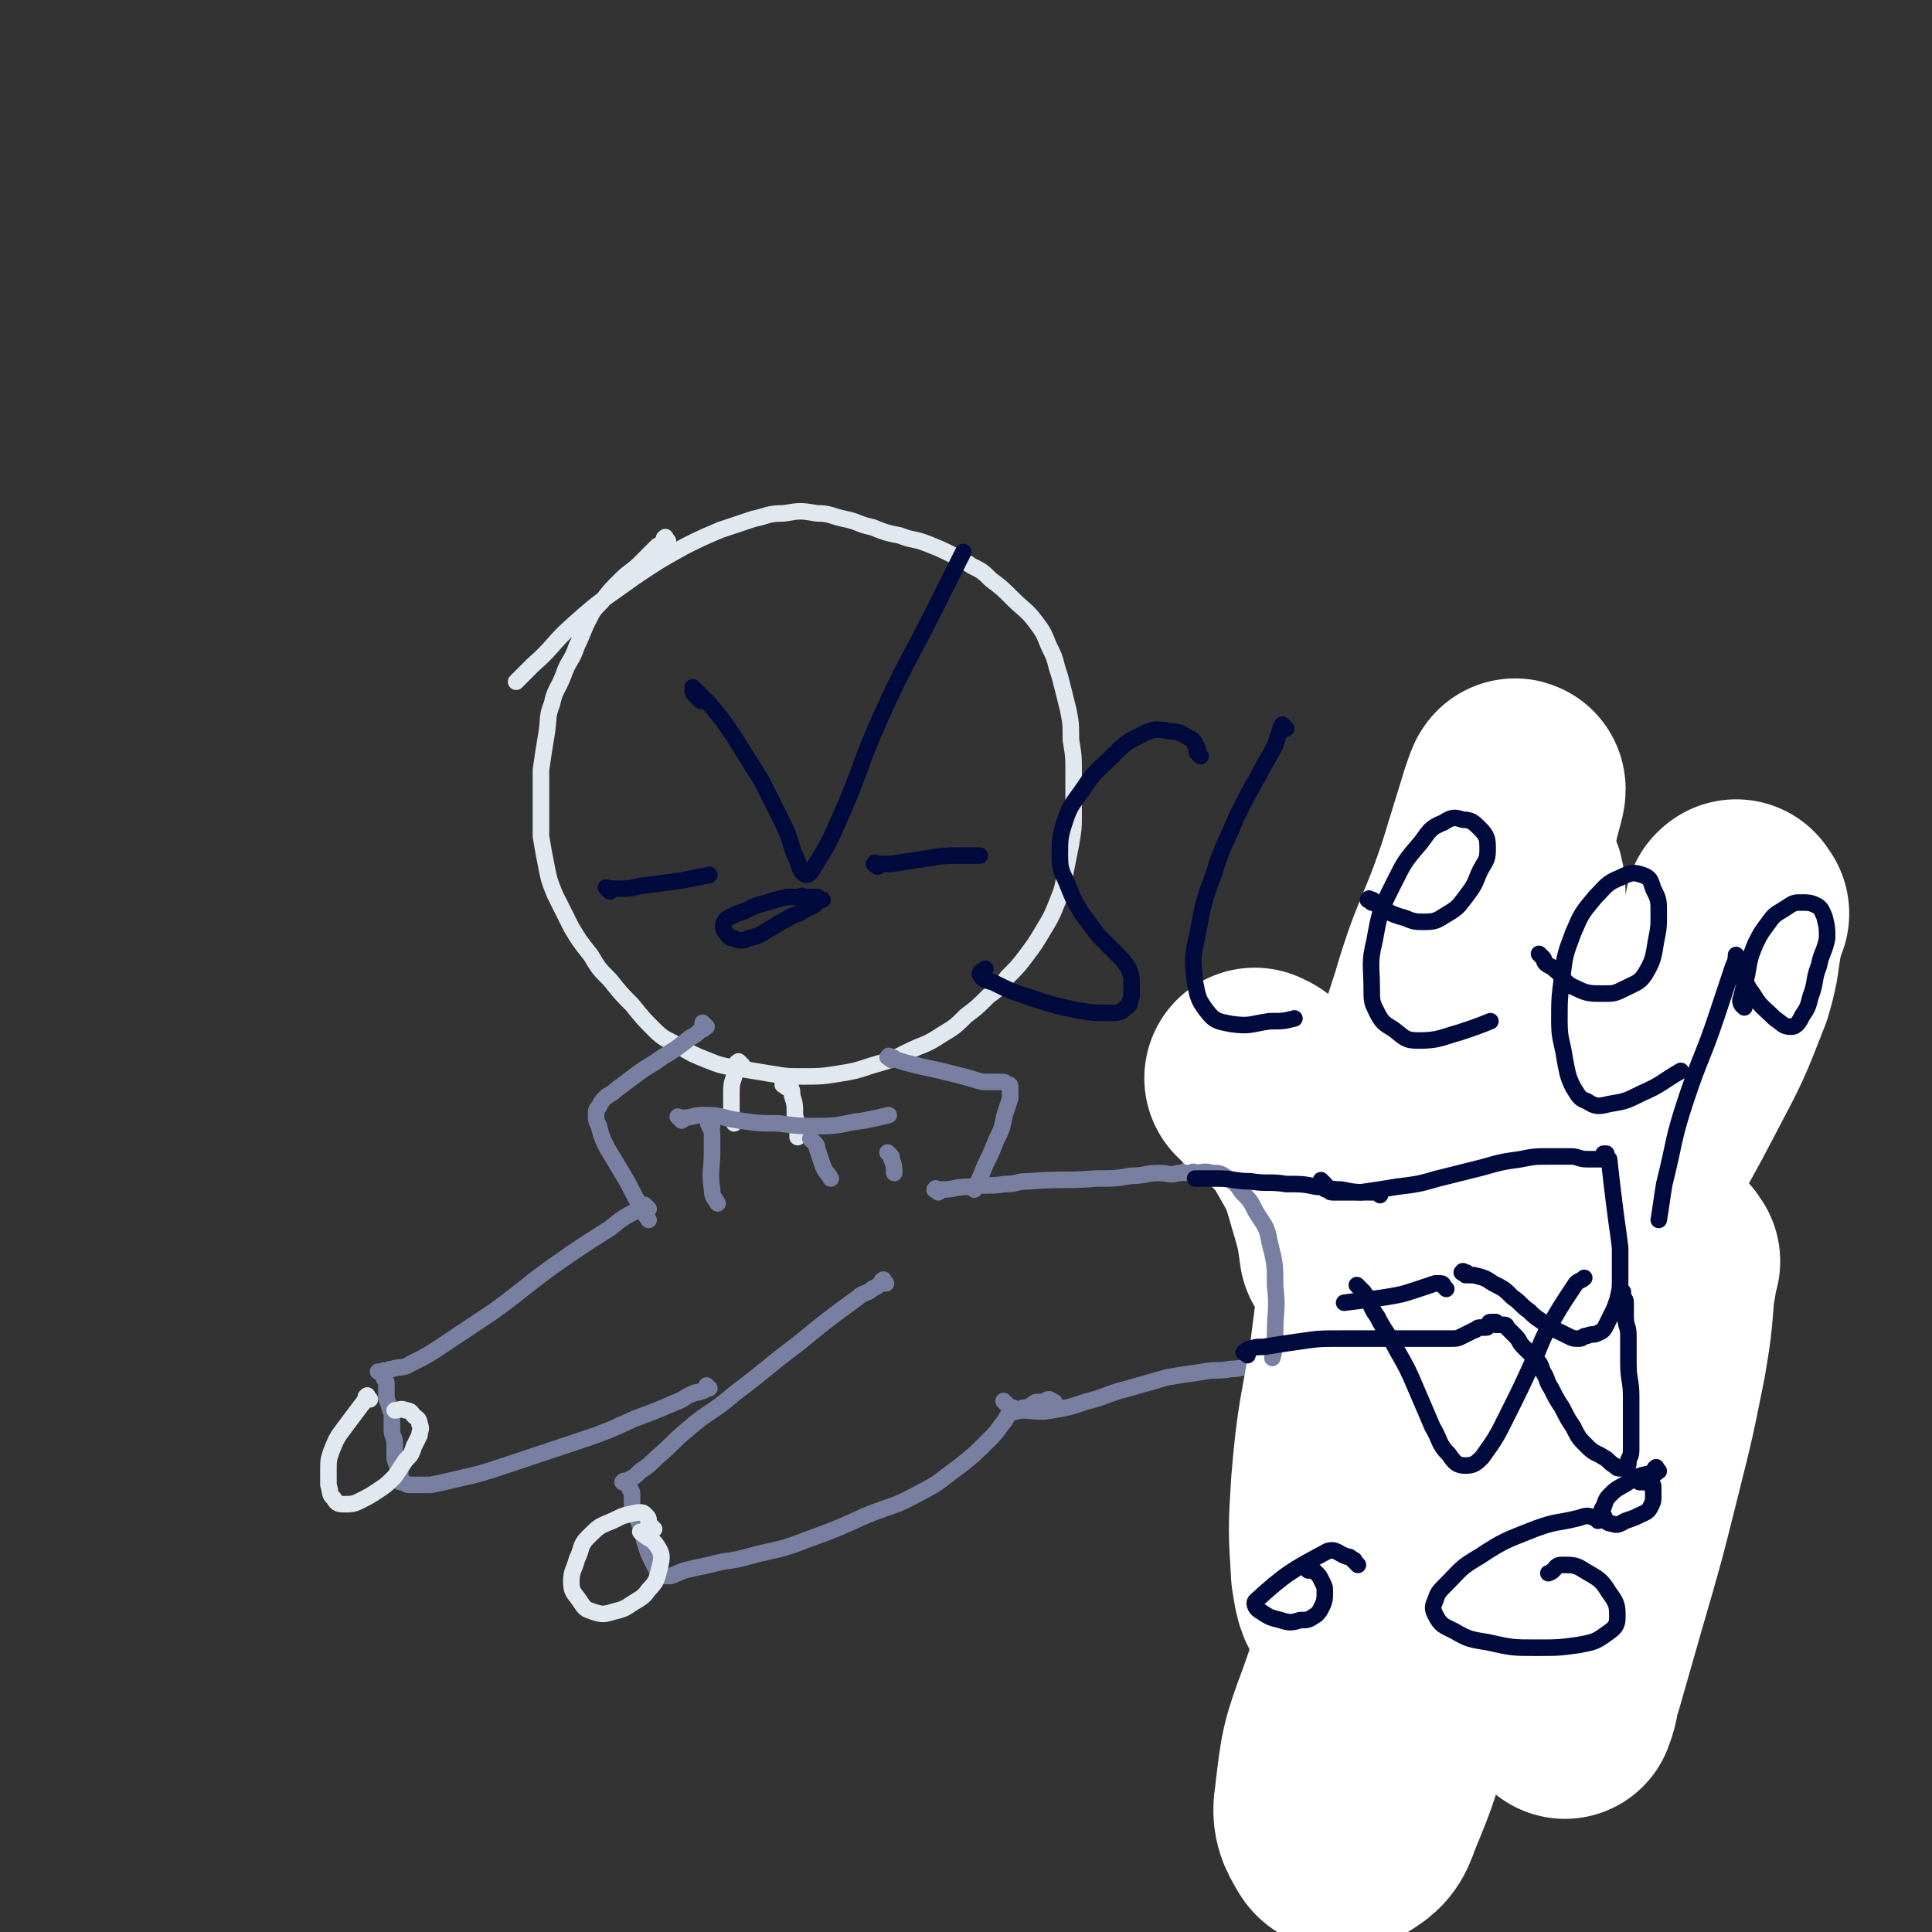 <svg viewBox='0 0 700 700' version='1.1' xmlns='http://www.w3.org/2000/svg' xmlns:xlink='http://www.w3.org/1999/xlink'><rect x="0" y="0" width="700" height="700" fill="#333333" stroke="none"/><g fill='none' stroke='#E1E8EF' stroke-width='6' stroke-linecap='round' stroke-linejoin='round'><path d='M242,196c-1,-1 -1,-2 -1,-1 -1,0 0,0 0,1 0,1 0,1 -1,1 -1,1 -1,0 -2,1 -3,3 -3,3 -6,6 -3,3 -4,3 -7,6 -4,4 -4,4 -7,8 -3,3 -3,3 -5,7 -2,4 -2,5 -4,9 -2,6 -3,5 -5,11 -2,5 -3,5 -4,10 -2,5 -1,5 -2,11 -1,6 -1,6 -2,13 0,6 0,7 0,13 0,6 0,6 0,11 1,6 1,6 2,11 1,5 1,5 3,10 3,6 3,6 6,12 3,5 3,5 7,10 3,5 3,5 7,9 4,5 4,5 8,9 4,5 4,5 8,9 4,4 4,3 9,6 5,3 5,3 10,5 5,2 5,2 11,3 6,1 6,1 12,2 6,1 6,1 12,1 6,0 7,0 13,-1 6,-1 6,-1 12,-3 7,-2 7,-2 13,-5 6,-3 6,-2 12,-6 5,-3 5,-3 9,-7 4,-3 4,-3 8,-7 4,-3 4,-3 7,-7 4,-4 4,-4 7,-8 3,-4 3,-4 6,-9 3,-5 3,-5 5,-10 2,-5 2,-5 3,-11 1,-5 1,-5 2,-10 1,-6 1,-6 1,-12 0,-7 0,-7 0,-14 0,-6 0,-6 -1,-12 0,-6 0,-6 -1,-11 -1,-4 -1,-4 -2,-8 -1,-4 -1,-4 -2,-7 -1,-4 -1,-4 -3,-8 -2,-5 -2,-5 -5,-9 -3,-4 -4,-4 -8,-8 -4,-4 -4,-4 -8,-7 -3,-3 -3,-3 -7,-5 -3,-2 -3,-2 -7,-4 -4,-2 -4,-2 -9,-4 -5,-2 -5,-1 -10,-3 -5,-1 -5,-1 -10,-3 -5,-1 -5,-2 -10,-3 -5,-1 -5,-2 -10,-2 -6,-1 -6,-1 -12,0 -6,0 -6,1 -11,2 -6,2 -6,2 -12,4 -7,3 -7,3 -13,6 -9,5 -9,5 -18,11 -11,8 -12,8 -22,17 -8,7 -7,8 -15,15 -3,3 -3,3 -6,6 '/></g>
<g fill='none' stroke='#010A3D' stroke-width='6' stroke-linecap='round' stroke-linejoin='round'><path d='M221,323c-1,-1 -1,-1 -1,-1 -1,-1 0,0 0,0 1,0 2,0 3,0 5,0 5,0 9,-1 8,-1 8,-1 15,-2 5,-1 5,-1 10,-2 '/><path d='M318,314c-1,-1 -2,-1 -1,-1 0,-1 0,0 1,0 1,0 1,0 2,0 2,0 2,0 3,0 7,-1 6,-1 13,-2 6,-1 6,-1 12,-1 3,0 4,0 7,0 '/><path d='M292,326c-1,-1 -1,-1 -1,-1 -1,-1 0,0 0,0 0,0 0,0 0,0 0,0 0,0 -1,0 -2,0 -3,0 -5,0 -4,1 -4,1 -7,2 -4,1 -4,1 -8,3 -3,1 -3,1 -5,2 -2,1 -2,1 -3,3 0,1 0,2 1,3 1,1 1,2 3,2 2,1 3,1 5,0 4,-1 4,-1 7,-3 4,-2 3,-2 7,-4 3,-2 3,-1 6,-3 2,-1 2,-1 4,-2 1,-1 1,-1 2,-2 0,0 1,0 1,0 0,0 -1,0 -1,0 -1,0 0,-1 -1,-1 -2,0 -2,0 -4,0 '/></g>
<g fill='none' stroke='#E1E8EF' stroke-width='6' stroke-linecap='round' stroke-linejoin='round'><path d='M269,386c-1,-1 -1,-1 -1,-1 -1,-1 0,0 0,0 0,0 0,0 0,0 0,0 -1,0 -1,0 0,0 0,1 0,1 0,2 -1,2 -1,4 -1,3 -1,3 -1,7 0,3 0,3 0,6 0,2 1,2 1,4 '/><path d='M285,394c-1,-1 -2,-1 -1,-1 0,-1 0,0 1,0 0,0 1,0 1,0 1,2 1,2 1,4 1,3 1,3 1,7 1,4 1,4 1,8 '/></g>
<g fill='none' stroke='#787FA0' stroke-width='6' stroke-linecap='round' stroke-linejoin='round'><path d='M247,406c-1,-1 -1,-1 -1,-1 -1,-1 0,0 0,0 0,0 1,0 1,0 4,0 4,-1 8,-1 7,0 6,1 13,2 7,1 7,1 14,1 7,1 8,1 15,1 8,0 8,-1 16,-2 5,-1 5,-1 9,-2 '/><path d='M323,384c-1,-1 -2,-1 -1,-1 0,-1 0,0 1,0 1,0 1,1 2,1 3,1 3,1 7,2 4,1 5,1 9,2 4,1 4,1 8,2 4,1 3,1 7,2 3,0 3,0 6,0 2,0 2,0 3,1 1,0 1,0 1,1 0,2 0,2 0,4 -1,3 -1,3 -2,6 -1,5 -1,5 -3,9 -2,5 -2,5 -4,9 -2,5 -2,5 -4,9 '/><path d='M256,372c-1,-1 -1,-1 -1,-1 -1,-1 0,0 0,0 0,0 0,1 0,1 0,0 0,0 0,0 0,1 0,1 -1,1 -2,2 -2,2 -4,3 -5,4 -5,4 -10,7 -4,3 -5,3 -9,6 -4,3 -4,3 -8,6 -2,2 -2,1 -4,3 -1,1 -1,1 -2,3 -1,1 -1,1 -1,3 0,2 0,2 1,4 1,4 1,4 3,8 3,5 3,5 6,10 3,5 3,6 6,11 1,3 2,3 3,5 '/><path d='M258,408c-1,-1 -1,-2 -1,-1 -1,0 0,0 0,1 1,2 1,2 1,4 0,2 0,3 0,5 0,7 -1,7 0,14 0,3 1,3 2,5 '/><path d='M295,414c-1,-1 -2,-2 -1,-1 0,0 0,0 1,1 1,1 1,1 1,2 1,3 1,3 2,6 1,3 2,3 3,5 '/><path d='M323,419c-1,-1 -1,-1 -1,-1 -1,-1 0,0 0,0 1,1 1,1 1,2 1,2 1,3 1,5 '/><path d='M235,438c-1,-1 -1,-1 -1,-1 -1,-1 0,0 0,0 -1,1 -1,0 -2,1 -6,3 -6,3 -11,7 -11,7 -11,7 -21,14 -11,8 -10,8 -21,16 -9,6 -9,6 -18,12 -6,4 -6,4 -12,7 -3,2 -4,1 -7,2 -2,0 -1,1 -3,1 -1,0 -1,0 -2,0 0,0 0,0 0,0 1,0 1,0 1,0 1,0 1,0 1,0 0,0 0,0 0,0 0,0 0,-1 0,0 -1,0 0,0 0,1 0,0 0,1 0,1 0,1 1,1 1,2 0,1 0,2 0,3 0,3 0,3 1,5 0,2 1,2 1,4 0,2 0,3 0,5 0,3 1,2 1,5 0,2 0,2 0,4 0,2 0,2 1,4 0,1 1,1 1,2 0,1 0,1 0,2 0,1 0,1 0,1 0,1 0,1 0,1 0,0 1,0 1,0 1,0 1,1 2,1 1,0 2,0 3,0 3,0 3,0 5,0 5,-1 5,-1 9,-2 9,-2 9,-2 18,-5 12,-4 12,-4 24,-8 12,-4 12,-4 23,-9 8,-3 8,-3 15,-6 3,-1 3,-2 6,-3 1,-1 2,0 3,-1 1,0 1,0 2,-1 0,0 0,-1 0,-1 0,0 0,1 0,1 0,0 1,0 1,0 '/><path d='M321,465c-1,-1 -1,-2 -1,-1 -1,0 0,0 -1,1 -1,1 -1,1 -3,2 -2,2 -3,1 -5,3 -11,8 -11,8 -22,17 -12,9 -11,9 -23,18 -8,7 -9,6 -17,13 -6,5 -5,5 -11,10 -3,3 -3,3 -6,5 -2,2 -2,2 -4,3 -1,1 -1,1 -2,1 0,0 0,0 0,0 0,0 -1,0 0,0 0,-1 0,0 1,0 1,0 1,0 1,1 0,0 0,1 0,1 0,1 1,1 1,2 0,1 0,1 0,2 0,3 0,3 1,5 1,3 1,2 2,5 1,3 1,4 2,7 1,3 1,3 2,5 1,2 1,2 2,4 0,1 1,1 1,1 1,1 0,1 1,1 0,0 1,0 1,0 0,0 0,0 0,0 1,0 1,0 2,0 3,-1 2,-1 5,-2 4,-1 4,-1 9,-2 7,-2 7,-1 14,-3 11,-3 11,-2 21,-6 11,-4 11,-4 22,-9 10,-4 10,-3 19,-8 8,-4 8,-5 15,-10 5,-4 5,-4 10,-9 3,-3 3,-3 5,-6 2,-2 1,-2 3,-4 1,-1 2,0 3,-1 1,0 1,-1 2,-1 1,0 1,0 2,0 1,0 0,-1 1,-1 1,-1 1,-1 2,-1 1,0 1,0 2,0 1,0 1,-1 2,-1 1,0 1,1 2,1 '/></g>
<g fill='none' stroke='#E1E8EF' stroke-width='6' stroke-linecap='round' stroke-linejoin='round'><path d='M237,554c-1,-1 -1,-1 -1,-1 -1,-1 -1,-1 -1,-1 0,0 0,-1 0,-1 0,-1 0,-1 -1,-2 -1,-1 -1,-1 -2,-1 0,0 -1,0 -1,0 -5,1 -5,1 -9,3 -5,2 -5,2 -9,6 -3,3 -2,4 -4,8 -1,4 -2,4 -2,8 0,4 1,4 3,7 2,3 2,3 5,4 3,1 4,1 7,0 4,-1 4,-1 7,-3 3,-2 4,-2 6,-5 3,-3 3,-4 4,-8 1,-4 1,-5 -1,-8 -2,-3 -3,-2 -6,-5 '/><path d='M134,507c-1,-1 -1,-2 -1,-1 -1,0 0,0 0,1 0,0 0,0 0,0 0,0 0,-1 0,0 -1,0 -1,1 -2,2 -3,4 -3,4 -6,8 -3,4 -3,4 -5,9 -1,3 -1,3 -1,7 0,2 0,3 0,5 1,3 0,3 2,5 1,2 2,2 4,2 2,0 3,0 5,-1 4,-2 4,-2 7,-4 3,-2 3,-2 6,-5 2,-3 2,-3 4,-6 2,-2 2,-2 3,-5 1,-2 1,-2 2,-4 0,-2 1,-2 0,-4 0,-2 -1,-2 -2,-3 -1,-1 -1,-2 -3,-2 -2,-1 -2,0 -4,0 '/></g>
<g fill='none' stroke='#787FA0' stroke-width='6' stroke-linecap='round' stroke-linejoin='round'><path d='M365,509c-1,-1 -2,-2 -1,-1 0,0 0,0 1,1 1,1 1,1 2,1 1,1 1,1 3,1 5,0 6,1 11,0 6,-1 6,-1 12,-3 8,-2 8,-3 16,-5 7,-2 7,-2 14,-4 6,-1 6,-1 13,-2 5,-1 5,0 10,-1 4,0 4,-1 8,-1 2,0 3,0 5,0 1,0 1,0 2,0 1,0 0,-1 1,-1 0,0 1,0 1,0 1,0 1,0 1,0 0,0 0,-1 0,-1 0,0 0,0 -1,0 0,0 0,0 0,0 1,0 1,0 1,-1 '/><path d='M340,432c-1,-1 -2,-1 -1,-1 0,-1 0,0 1,0 0,0 1,0 1,0 5,0 5,-1 10,-1 6,-1 7,0 13,-1 5,0 4,-1 9,-1 12,-1 12,0 24,-1 7,0 7,0 13,-1 5,0 5,-1 10,-1 3,0 4,1 7,0 3,0 2,-1 5,-2 2,0 2,0 4,0 2,0 2,0 3,0 1,0 1,-1 2,-1 1,0 2,0 3,0 2,0 2,0 4,1 2,1 1,1 3,2 1,1 1,1 2,1 1,0 1,0 2,0 1,0 0,1 1,1 1,0 1,0 2,0 1,0 1,0 2,1 1,0 0,1 1,1 1,1 1,1 2,1 0,0 1,0 1,0 1,0 0,1 1,1 0,0 1,0 1,0 1,0 0,1 1,1 0,0 1,0 1,0 1,0 1,0 1,0 1,0 0,1 1,1 0,0 1,0 1,0 1,0 1,0 1,0 1,0 0,1 1,1 0,0 1,0 1,0 0,0 0,1 0,1 0,0 1,0 1,0 1,0 0,1 1,1 0,0 1,0 1,0 0,0 0,1 0,1 0,0 1,0 1,0 1,0 1,0 1,1 1,1 0,1 1,2 1,1 1,1 2,2 1,2 0,2 1,4 1,2 1,2 2,4 1,3 0,3 1,6 1,4 1,3 2,7 1,3 1,3 1,7 0,4 0,4 0,8 0,4 0,4 0,8 '/><path d='M484,476c-1,-1 -1,-2 -1,-1 -1,0 0,1 0,1 0,0 -1,0 -2,0 0,0 0,1 0,1 -1,1 -1,1 -2,2 -1,1 0,1 -1,2 -2,2 -2,2 -5,4 -3,2 -3,2 -7,4 -3,2 -3,2 -6,3 -2,1 -2,1 -5,2 '/></g>
<g fill='none' stroke='#010A3D' stroke-width='6' stroke-linecap='round' stroke-linejoin='round'><path d='M468,483c-1,-1 -2,-1 -1,-1 0,-1 0,0 1,0 2,1 2,0 4,1 7,3 7,3 14,6 8,3 8,3 15,7 6,3 6,3 11,7 5,4 5,5 10,10 '/><path d='M527,511c-1,-1 -1,-1 -1,-1 -1,-1 -1,0 -1,0 0,0 0,0 -1,0 0,0 0,0 0,0 0,1 -1,0 -1,1 0,0 0,1 0,1 0,1 0,1 0,1 -1,5 -1,5 -2,9 -1,5 -2,4 -3,9 -1,4 0,5 -1,9 0,4 -1,4 -1,7 0,4 0,4 1,7 1,3 1,3 2,6 1,2 1,2 2,4 1,1 1,1 2,1 0,0 1,0 1,0 1,-1 1,-1 2,-3 2,-2 2,-2 3,-5 3,-5 2,-5 5,-10 3,-6 4,-6 7,-12 5,-9 4,-9 9,-18 5,-10 6,-10 11,-20 3,-5 2,-6 5,-11 2,-3 2,-3 4,-6 1,-2 1,-2 2,-4 1,-2 1,-2 2,-4 1,-1 1,-1 1,-2 0,0 0,-1 0,-1 0,0 1,0 1,0 0,0 0,0 0,-1 0,0 0,-1 0,-1 0,0 -1,0 -1,0 -1,0 0,0 -1,-1 -1,-1 -1,-1 -2,-2 -2,-1 -2,-1 -4,-2 -3,-2 -3,-2 -6,-4 -4,-2 -4,-3 -9,-4 -6,-1 -6,-1 -12,-1 -8,-1 -8,-1 -16,-1 -9,-1 -9,-1 -18,-1 -8,0 -8,0 -17,0 -3,0 -3,0 -7,0 '/><path d='M453,417c-1,-1 -1,-2 -1,-1 -1,0 0,0 0,1 0,0 0,1 0,1 0,1 0,1 1,1 1,1 1,1 2,1 4,-1 5,-2 9,-4 7,-3 6,-3 13,-6 9,-4 10,-4 19,-8 10,-4 9,-5 19,-9 7,-3 7,-3 14,-6 6,-2 6,-2 11,-5 3,-1 3,-2 6,-3 2,-1 3,-1 5,-2 2,-1 2,-1 4,-2 1,-1 2,0 3,-1 2,-1 1,-1 3,-2 1,-1 1,-1 2,-1 0,0 1,0 1,0 1,0 1,0 1,-1 0,0 0,-1 0,-1 0,0 1,0 1,0 0,0 0,1 0,1 0,0 1,-1 1,-1 0,0 0,1 0,1 0,0 1,0 1,0 0,0 0,1 0,1 0,0 0,0 0,0 0,0 0,0 0,0 -1,-1 0,0 0,0 0,0 1,0 1,0 1,0 1,0 1,0 0,0 0,1 0,1 0,0 0,-1 0,-1 0,0 0,1 0,1 0,0 1,0 1,0 0,0 -1,0 -1,0 0,1 1,1 1,2 1,2 1,2 2,4 4,8 4,8 7,16 5,14 6,14 10,28 5,16 5,16 7,33 2,15 2,15 0,30 -1,12 -3,12 -6,24 '/></g>
<g fill='none' stroke='#FFFFFF' stroke-width='80' stroke-linecap='round' stroke-linejoin='round'><path d='M630,331c-1,-1 -1,-2 -1,-1 -1,0 0,0 0,1 0,3 0,3 -1,6 -2,10 -1,10 -4,20 -7,18 -7,18 -16,35 -14,27 -15,26 -30,52 -17,29 -18,28 -34,57 -17,30 -17,30 -32,61 -13,27 -14,27 -24,56 -6,16 -6,17 -8,34 -1,6 0,8 3,13 1,2 4,2 6,1 5,-3 6,-4 8,-10 7,-17 7,-17 11,-35 7,-31 6,-31 11,-62 6,-36 5,-36 10,-72 5,-35 4,-36 9,-71 4,-28 5,-28 8,-56 2,-16 3,-17 3,-33 0,-5 0,-8 -2,-10 -1,-1 -4,1 -5,3 -6,9 -5,10 -9,20 -8,20 -8,20 -14,41 -8,26 -8,26 -14,53 -7,28 -7,28 -12,56 -4,24 -5,24 -7,48 -1,16 -1,16 0,32 1,6 1,8 4,12 1,1 3,0 5,-2 5,-7 5,-8 8,-16 6,-18 6,-18 10,-36 5,-25 5,-25 9,-50 4,-28 3,-29 7,-57 3,-27 3,-27 7,-54 3,-23 3,-23 6,-45 2,-14 2,-14 5,-28 1,-4 2,-7 2,-8 0,-1 -1,2 -2,5 -4,13 -4,13 -8,26 -8,24 -10,23 -17,47 -10,31 -10,31 -17,62 -7,31 -8,31 -12,63 -3,26 -4,26 -2,52 1,16 0,18 7,32 5,9 7,12 16,14 11,3 12,-1 24,-4 8,-2 8,-3 16,-7 '/><path d='M605,457c-1,-1 -1,-2 -1,-1 -1,0 0,0 0,1 0,5 0,5 -1,10 -1,13 -1,13 -3,25 -4,20 -4,20 -9,40 -6,24 -6,24 -13,48 -4,14 -4,14 -8,28 -2,5 -1,6 -3,11 '/><path d='M456,392c-1,-1 -2,-2 -1,-1 0,0 1,0 2,1 3,2 3,2 6,5 7,8 8,7 13,16 7,12 6,12 10,25 2,7 2,8 3,15 '/></g>
<g fill='none' stroke='#787FA0' stroke-width='6' stroke-linecap='round' stroke-linejoin='round'><path d='M434,426c-1,-1 -1,-1 -1,-1 -1,-1 -1,0 -1,0 0,0 0,0 -1,0 0,0 -1,0 -1,0 0,0 1,0 1,0 1,0 1,0 1,0 4,0 4,-1 7,0 3,0 3,0 6,2 3,2 3,2 5,5 3,3 3,3 5,7 3,5 4,5 5,11 2,8 2,8 2,16 1,8 0,9 0,17 0,5 0,5 -1,9 '/></g>
<g fill='none' stroke='#010A3D' stroke-width='6' stroke-linecap='round' stroke-linejoin='round'><path d='M452,491c-1,-1 -2,-1 -1,-1 0,-1 1,0 1,0 0,0 0,-1 0,-1 3,-1 3,-1 6,-1 6,-1 6,-1 13,-2 7,-1 7,-1 15,-1 7,0 7,0 14,0 5,0 5,0 10,0 5,0 5,0 9,0 3,0 3,0 6,0 3,0 3,0 5,-1 2,-1 2,-1 4,-2 1,0 1,-1 2,-1 1,0 1,0 2,0 1,0 1,0 1,-1 1,0 0,-1 1,-1 0,0 1,0 1,0 0,0 0,0 0,0 1,0 1,0 1,0 0,0 0,1 0,1 0,0 0,0 0,0 1,0 1,0 1,0 0,0 0,0 0,0 1,0 1,0 1,0 0,0 0,0 0,0 1,0 1,0 1,0 1,0 1,1 1,1 1,1 1,1 1,1 1,1 1,1 2,2 2,2 1,2 3,4 2,2 2,2 4,4 2,2 2,2 3,5 2,3 1,3 3,6 2,4 2,4 4,7 2,4 2,4 4,7 2,4 2,4 5,7 3,3 3,2 6,4 2,1 2,2 4,3 1,1 1,1 2,1 0,0 1,0 1,0 1,0 1,0 1,0 1,-1 1,-1 1,-3 1,-2 1,-2 1,-5 0,-4 0,-4 0,-8 0,-5 0,-5 0,-10 0,-6 -1,-6 -1,-12 0,-5 0,-5 0,-10 0,-4 -1,-3 -1,-7 0,-2 0,-3 0,-5 0,-2 -1,-1 -1,-3 0,0 0,0 0,-1 '/><path d='M480,429c-1,-1 -2,-2 -1,-1 0,0 0,0 1,1 0,0 0,1 0,1 0,1 0,1 1,1 1,1 1,1 2,1 5,0 5,0 10,0 7,-1 7,-1 13,-2 8,-1 8,-1 15,-3 8,-2 8,-2 16,-4 7,-2 7,-2 14,-3 5,-1 5,-1 11,-1 3,0 4,0 7,0 3,0 3,1 6,1 2,0 2,0 4,0 1,0 1,0 2,0 0,0 0,-1 0,-1 0,-1 1,-1 1,-1 0,0 0,0 -1,0 0,0 0,0 0,0 0,1 0,1 0,1 0,0 1,-1 1,-1 0,0 0,1 0,1 0,0 0,0 0,0 '/><path d='M531,462c-1,-1 -2,-1 -1,-1 0,-1 0,0 1,0 1,0 0,1 1,1 1,0 1,0 2,0 4,1 4,1 7,3 4,2 4,2 7,5 3,2 3,3 6,5 2,2 2,2 5,4 2,2 2,2 5,3 2,1 2,1 4,2 2,1 2,1 4,1 2,0 1,-1 3,-1 2,-1 2,0 4,-1 2,-1 2,-1 3,-3 1,-2 1,-2 2,-4 1,-2 1,-2 2,-5 1,-4 1,-4 1,-8 0,-5 0,-6 0,-11 -1,-8 -1,-7 -2,-15 -1,-8 -1,-8 -2,-17 '/><path d='M500,433c-1,-1 -1,-1 -1,-1 -1,-1 -1,0 -1,0 0,0 -1,0 -1,0 -6,0 -6,0 -11,-1 -5,0 -4,-1 -9,-1 -5,-1 -5,-1 -11,-1 -6,-1 -7,0 -13,-1 -6,0 -6,-1 -12,-1 -4,0 -4,0 -8,0 '/><path d='M524,467c-1,-1 -1,-1 -1,-1 -1,-1 0,0 0,0 0,0 0,-1 -1,-1 0,0 0,0 -1,0 0,0 -1,0 -1,0 -3,1 -3,1 -6,2 -6,2 -6,2 -12,3 -7,1 -7,1 -15,2 '/><path d='M254,254c-1,-1 -1,-1 -1,-1 -1,-1 -1,-1 -1,-1 -1,-1 -1,-1 -1,-2 0,0 0,0 0,-1 0,0 0,0 0,0 3,3 3,3 6,6 5,6 5,6 9,12 5,8 5,8 10,16 4,8 4,8 8,16 3,6 2,7 5,13 1,3 1,4 3,5 1,0 2,-1 3,-3 5,-8 5,-8 9,-17 8,-18 7,-19 15,-37 9,-20 10,-20 20,-40 5,-10 5,-10 10,-20 '/><path d='M435,274c-1,-1 -1,-1 -1,-1 -1,-1 0,-1 0,-1 0,-1 0,-1 -1,-2 0,-1 0,-1 -1,-2 -4,-2 -4,-3 -8,-3 -5,-1 -6,-1 -10,1 -6,3 -6,3 -11,8 -5,5 -6,5 -10,11 -4,6 -5,6 -7,12 -2,6 -2,7 -2,13 0,6 1,6 3,11 2,5 2,5 5,10 3,4 3,4 6,8 3,3 3,3 6,6 3,3 3,3 5,6 1,3 1,3 1,6 0,2 0,2 0,4 -1,2 0,3 -2,4 -2,2 -3,2 -6,2 -6,0 -6,0 -12,-1 -9,-2 -9,-2 -18,-5 -6,-2 -6,-2 -12,-5 -3,-1 -4,-1 -5,-3 0,-1 1,-1 2,-2 '/><path d='M466,264c-1,-1 -1,-1 -1,-1 -1,-1 0,0 0,0 0,0 0,0 0,0 0,1 -1,0 -1,1 -1,3 -1,3 -2,6 -3,6 -3,5 -6,11 -4,7 -4,7 -8,15 -4,10 -5,10 -8,20 -4,11 -4,11 -6,22 -2,9 -2,9 -1,18 1,5 1,6 4,10 3,4 4,4 9,5 7,1 7,0 14,-1 5,0 5,0 9,-1 '/><path d='M497,327c-1,-1 -2,-1 -1,-1 0,-1 0,0 1,0 1,0 0,1 1,1 1,1 1,1 3,2 3,2 3,2 6,3 4,1 4,2 8,2 4,0 5,0 8,-2 5,-3 5,-3 8,-7 3,-4 3,-4 5,-9 2,-4 3,-4 3,-8 0,-4 0,-5 -3,-8 -2,-2 -3,-3 -6,-3 -3,-1 -4,-1 -7,1 -5,2 -5,3 -8,7 -6,7 -6,7 -10,15 -5,10 -5,10 -7,21 -2,8 -1,9 -1,17 0,5 0,5 2,9 2,4 3,4 6,6 4,3 4,4 9,4 7,0 8,-1 15,-3 6,-2 6,-2 11,-4 '/><path d='M559,347c-1,-1 -2,-2 -1,-1 0,0 0,0 1,1 1,1 0,1 1,2 1,1 2,1 3,2 4,3 3,5 8,7 4,2 5,2 10,2 4,0 4,0 8,-2 4,-2 5,-2 7,-5 3,-5 3,-6 4,-12 1,-5 1,-5 1,-10 0,-5 0,-5 -2,-9 -1,-3 -1,-4 -4,-5 -3,-1 -4,-1 -8,1 -5,2 -5,3 -9,7 -5,6 -5,6 -8,13 -3,8 -3,8 -4,16 -1,8 -1,8 -1,16 0,7 1,7 2,14 1,5 1,6 3,10 2,3 2,4 5,5 3,2 4,2 8,1 6,-1 6,-1 12,-4 7,-3 7,-4 14,-8 '/><path d='M632,365c-1,-1 -1,-1 -1,-1 -1,-2 0,-2 0,-3 1,-4 1,-4 2,-8 1,-6 1,-6 3,-11 2,-4 2,-4 5,-8 2,-3 3,-3 6,-5 3,-2 3,-2 6,-2 2,0 3,0 5,1 2,1 2,2 3,4 1,4 1,4 1,8 -1,5 -2,5 -3,10 -2,5 -1,6 -3,11 -1,4 -1,4 -3,7 -1,2 -2,4 -4,4 -3,0 -3,-1 -6,-3 -4,-4 -5,-4 -8,-9 -3,-4 -2,-4 -4,-8 -1,-2 -1,-2 -2,-5 0,0 0,-1 0,-1 0,1 0,2 -1,4 -3,9 -3,9 -6,18 -5,15 -6,15 -11,30 -5,15 -4,15 -8,31 -1,6 -1,7 -2,13 '/><path d='M493,467c-1,-1 -2,-2 -1,-1 0,0 1,1 2,2 3,4 2,5 5,9 3,6 4,6 7,12 4,7 4,7 7,14 3,7 3,7 6,14 3,5 2,6 6,10 2,3 3,4 6,4 3,0 4,-1 6,-3 5,-7 5,-7 9,-15 5,-10 5,-10 10,-21 2,-4 2,-5 4,-9 5,-9 5,-9 11,-18 1,-1 2,-1 3,-2 '/><path d='M601,533c-1,-1 -1,-2 -1,-1 -1,0 0,0 0,1 0,1 0,1 -1,1 -1,0 -1,0 -2,0 -4,1 -4,1 -7,3 -3,2 -4,2 -6,4 -2,2 -2,2 -3,5 -1,1 -1,2 0,3 1,2 1,3 3,3 2,1 3,0 5,-1 3,-1 3,-1 5,-2 2,-1 3,-1 4,-3 1,-2 1,-2 1,-4 0,-1 0,-2 0,-3 0,-1 0,-1 -1,-1 -1,-1 -1,-1 -3,-1 0,0 0,0 -1,0 '/><path d='M492,567c-1,-1 -1,-1 -1,-1 -1,-1 0,0 0,0 0,0 0,-1 -1,-1 -1,-1 -1,-1 -2,-1 -3,-1 -4,-3 -7,-2 -13,7 -15,8 -26,18 -1,1 0,3 2,4 3,2 3,2 7,3 3,1 4,1 7,0 3,0 3,0 6,-2 1,-1 1,-1 2,-3 1,-2 1,-3 1,-5 0,-2 0,-2 -1,-4 -1,-2 -1,-2 -2,-3 -1,-1 -1,-1 -2,-1 0,0 0,0 -1,0 '/><path d='M579,551c-1,-1 -1,-1 -1,-1 -3,-1 -3,-1 -6,0 -8,2 -8,1 -16,4 -10,4 -11,4 -20,10 -7,4 -7,5 -12,10 -3,3 -3,3 -4,6 -1,2 -1,3 0,5 2,4 3,4 7,6 5,3 6,3 12,4 9,2 9,2 18,2 7,0 8,0 15,-1 5,-1 6,-1 10,-4 3,-2 4,-3 4,-6 0,-4 0,-5 -3,-9 -3,-5 -4,-5 -9,-8 -3,-2 -4,-2 -8,-2 -3,0 -2,2 -5,3 '/></g>
</svg>